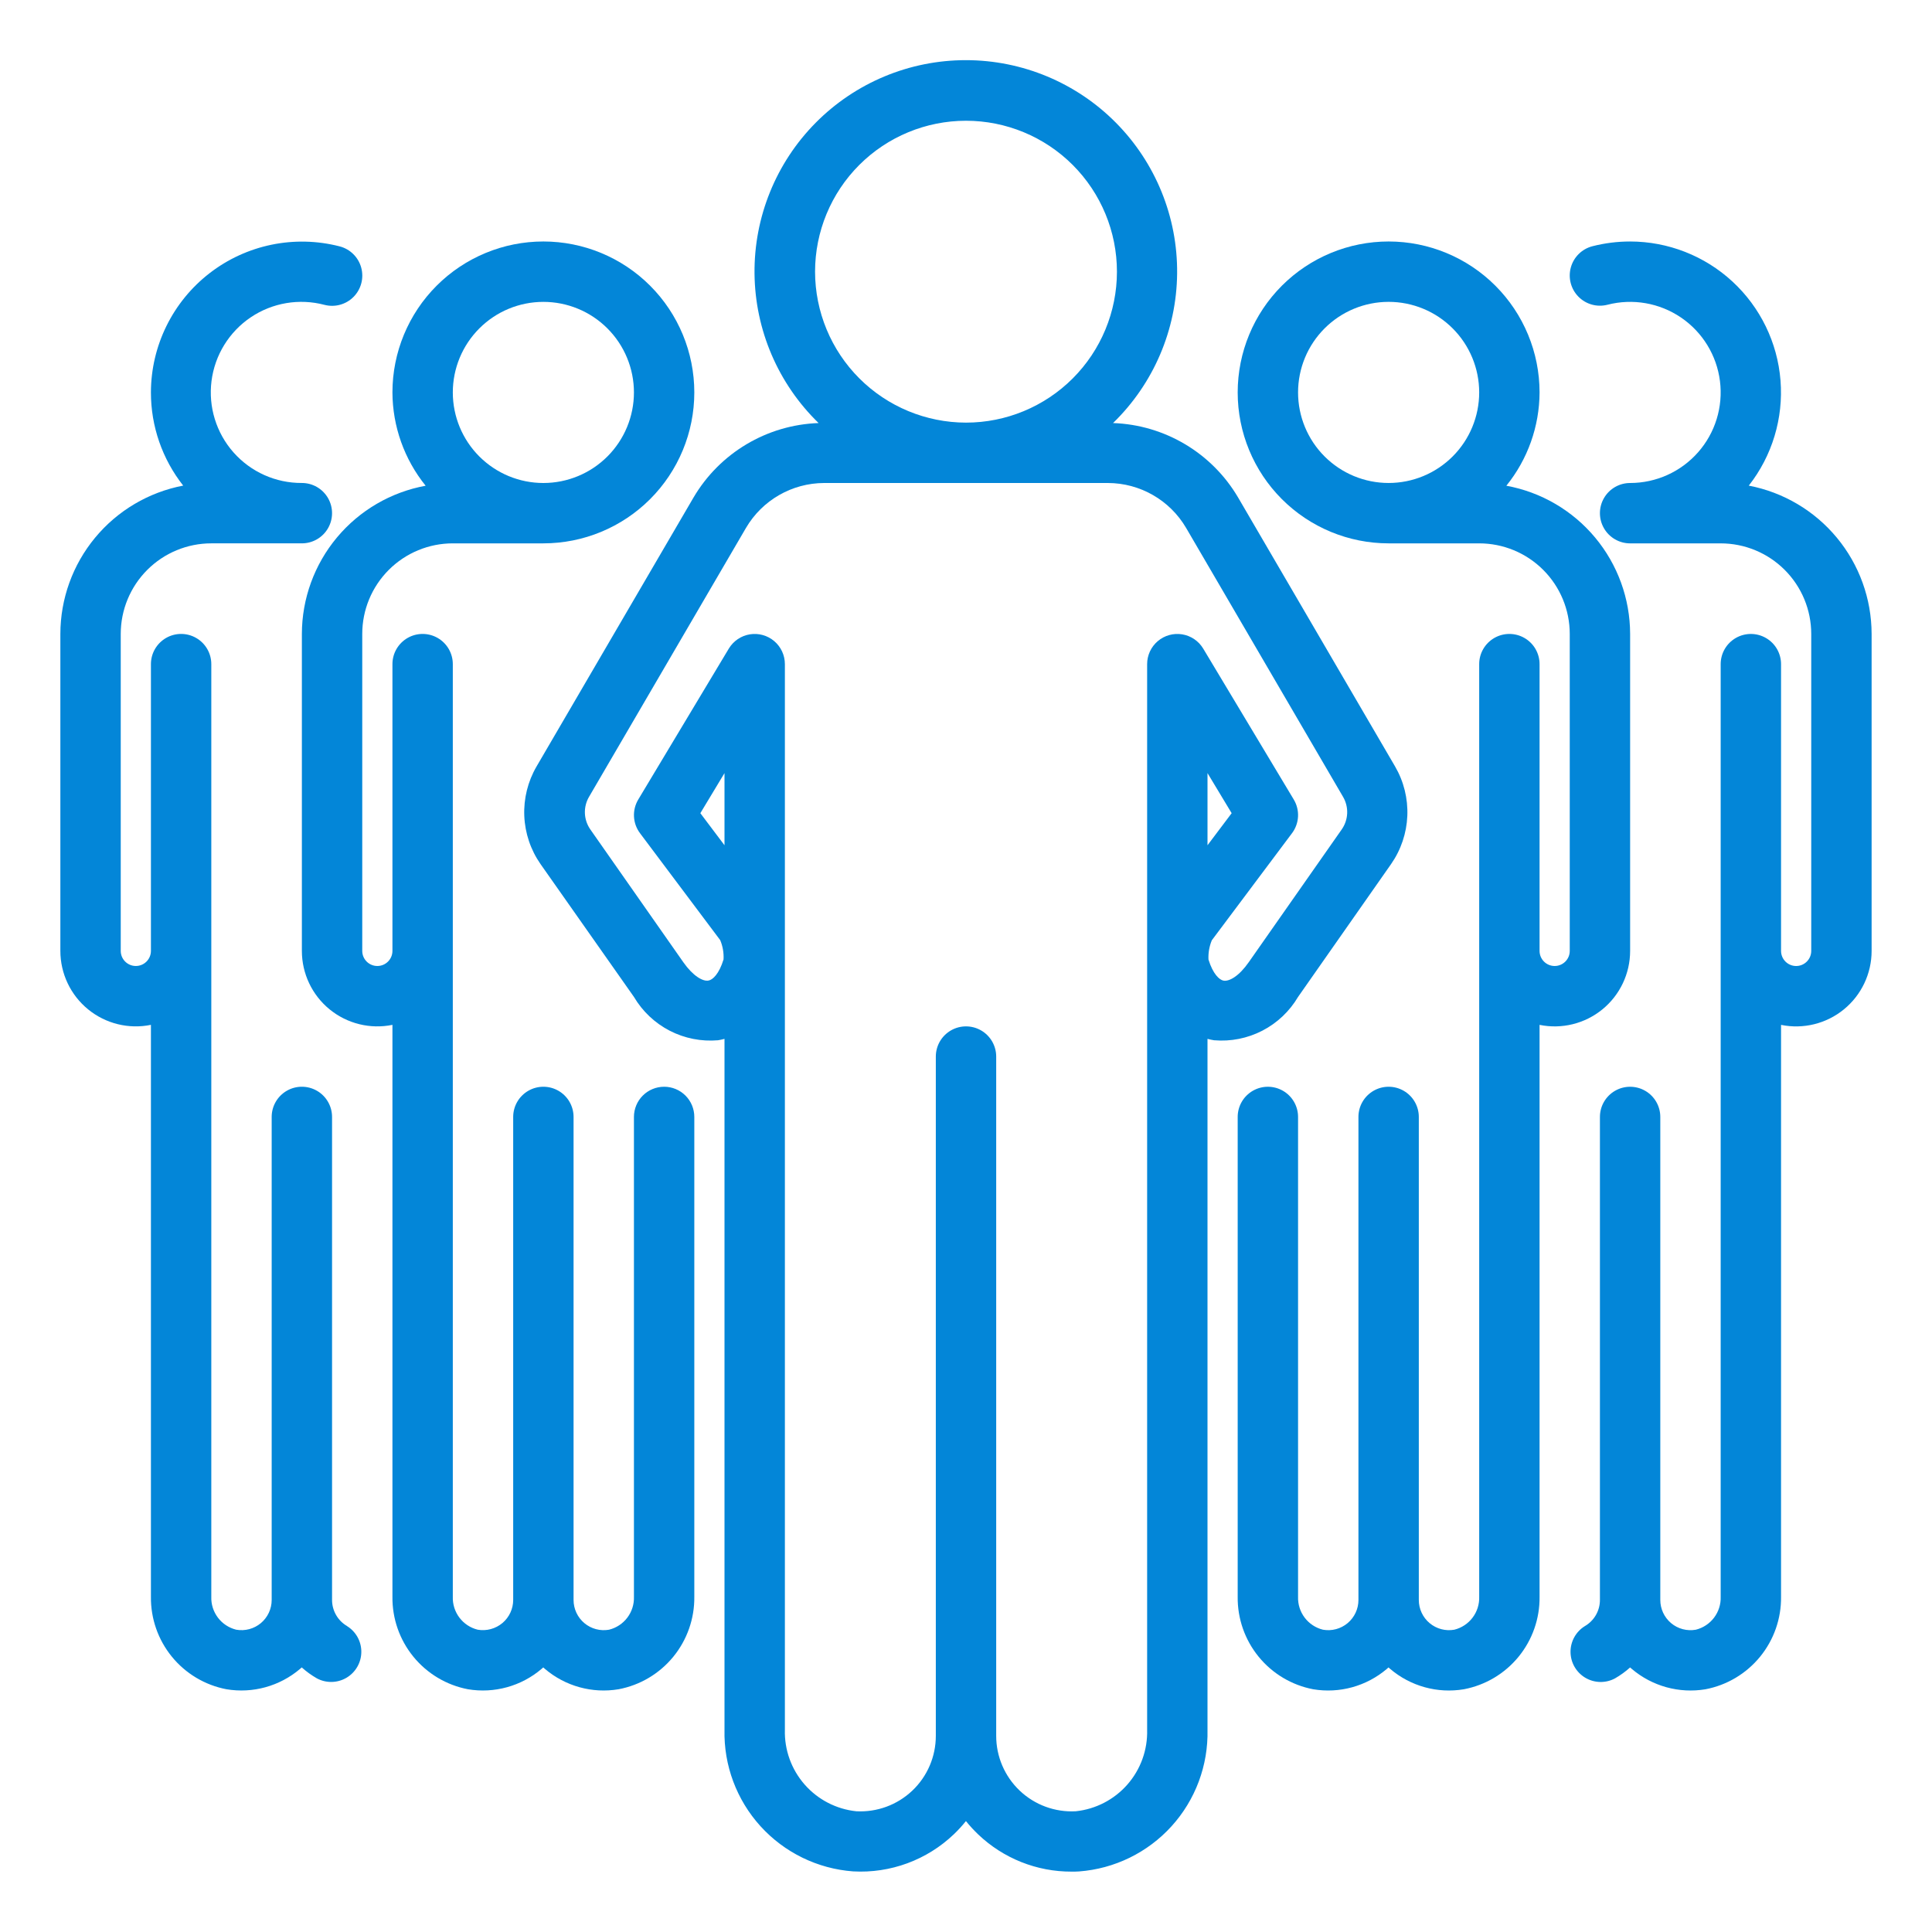 <?xml version="1.0" encoding="UTF-8"?>
<svg width="1200pt" height="1200pt" version="1.1" viewBox="0 0 1200 1200" xmlns="http://www.w3.org/2000/svg">
 <g fill="#0386d8">
  <path d="m215.62 1010c-2.852-1.648-5.223-4.019-6.867-6.871-1.645-2.856-2.512-6.094-2.508-9.387v-300c0-6.699-3.574-12.887-9.375-16.238-5.801-3.348-12.949-3.348-18.75 0-5.801 3.352-9.375 9.539-9.375 16.238v300c0.008 5.551-2.445 10.82-6.699 14.391-4.25 3.566-9.867 5.07-15.332 4.098-4.543-1.117-8.559-3.766-11.375-7.5-2.816-3.731-4.266-8.32-4.094-12.996v-579.24c0-6.699-3.574-12.887-9.375-16.238-5.801-3.348-12.949-3.348-18.75 0-5.801 3.352-9.375 9.539-9.375 16.238v178.12c0 5.176-4.199 9.375-9.375 9.375s-9.375-4.199-9.375-9.375v-196.88c0-14.918 5.926-29.227 16.477-39.773 10.547-10.551 24.855-16.477 39.773-16.477h56.25c6.699 0 12.887-3.574 16.238-9.375 3.348-5.801 3.348-12.949 0-18.75-3.352-5.801-9.539-9.375-16.238-9.375-16.211 0.09-31.676-6.816-42.422-18.953-10.75-12.133-15.742-28.316-13.695-44.398 2.047-16.082 10.934-30.5 24.379-39.555 13.449-9.055 30.148-11.867 45.82-7.719 6.492 1.676 13.383-0.242 18.078-5.023 4.695-4.785 6.481-11.711 4.688-18.172-1.797-6.457-6.898-11.469-13.391-13.141-28.062-7.215-57.887-1.059-80.801 16.676s-36.352 45.059-36.406 74.035c-0.027 21 7.035 41.395 20.043 57.883-21.441 4.094-40.785 15.531-54.707 32.344-13.922 16.809-21.555 37.945-21.586 59.773v196.88c-0.004 14.078 6.32 27.41 17.227 36.316 10.902 8.902 25.23 12.438 39.023 9.621v355.18c-0.172 13.562 4.426 26.75 12.996 37.258 8.57 10.512 20.562 17.672 33.879 20.23 16.359 2.742 33.094-1.875 45.73-12.617l1.07-0.938c2.879 2.582 6.019 4.856 9.375 6.785 5.781 3.113 12.766 2.973 18.418-0.363 5.652-3.34 9.148-9.391 9.215-15.953 0.07-6.562-3.301-12.684-8.883-16.137z"/>
  <path d="m412.5 675c-4.973 0-9.742 1.977-13.258 5.492-3.516 3.516-5.492 8.285-5.492 13.258v297.99c0.168 4.672-1.277 9.258-4.09 12.988s-6.824 6.383-11.359 7.508c-5.469 0.977-11.09-0.52-15.348-4.09-4.258-3.57-6.711-8.844-6.703-14.398v-300c0-6.699-3.574-12.887-9.375-16.238-5.801-3.348-12.949-3.348-18.75 0-5.801 3.352-9.375 9.539-9.375 16.238v300c-0.004 5.504-2.422 10.727-6.617 14.289-4.266 3.609-9.91 5.144-15.414 4.199-4.543-1.117-8.559-3.766-11.375-7.5-2.816-3.731-4.266-8.32-4.094-12.996v-579.24c0-6.699-3.574-12.887-9.375-16.238-5.801-3.348-12.949-3.348-18.75 0-5.801 3.352-9.375 9.539-9.375 16.238v178.12c0 5.176-4.199 9.375-9.375 9.375s-9.375-4.199-9.375-9.375v-196.88c0-14.918 5.926-29.227 16.477-39.773 10.547-10.551 24.855-16.477 39.773-16.477h56.25c24.863 0 48.711-9.879 66.293-27.457 17.578-17.582 27.457-41.43 27.457-66.293s-9.879-48.711-27.457-66.293c-17.582-17.578-41.43-27.457-66.293-27.457s-48.711 9.879-66.293 27.457c-17.578 17.582-27.457 41.43-27.457 66.293 0.082 21.102 7.359 41.547 20.625 57.957-21.551 3.941-41.035 15.309-55.078 32.121s-21.758 38.016-21.797 59.922v196.88c-0.004 14.078 6.32 27.41 17.227 36.316 10.902 8.902 25.23 12.438 39.023 9.621v355.18c-0.172 13.562 4.426 26.75 12.996 37.258 8.57 10.512 20.562 17.672 33.879 20.23 16.359 2.742 33.094-1.875 45.73-12.617l1.07-0.938 1.07 0.938h-0.004c12.645 10.746 29.387 15.367 45.75 12.617 13.344-2.531 25.367-9.68 33.961-20.191 8.594-10.516 13.215-23.719 13.047-37.297v-297.99c0-4.973-1.977-9.742-5.492-13.258-3.516-3.516-8.285-5.492-13.258-5.492zm-75-487.5c14.918 0 29.227 5.926 39.773 16.477 10.551 10.547 16.477 24.855 16.477 39.773s-5.926 29.227-16.477 39.773c-10.547 10.551-24.855 16.477-39.773 16.477s-29.227-5.926-39.773-16.477c-10.551-10.547-16.477-24.855-16.477-39.773s5.926-29.227 16.477-39.773c10.547-10.551 24.855-16.477 39.773-16.477z"/>
  <path d="m1086.2 301.63c14.547-18.539 21.582-41.871 19.703-65.359-1.879-23.488-12.535-45.406-29.844-61.395-17.309-15.984-40.004-24.867-63.566-24.879-7.898 0-15.766 0.988-23.418 2.945-6.492 1.672-11.598 6.684-13.391 13.141-1.797 6.461-0.008 13.387 4.688 18.172 4.695 4.781 11.586 6.699 18.078 5.023 15.641-4.031 32.258-1.148 45.625 7.922 13.367 9.07 22.188 23.445 24.219 39.469 2.035 16.023-2.918 32.148-13.598 44.266s-26.051 19.062-42.203 19.062c-6.699 0-12.887 3.574-16.238 9.375-3.348 5.801-3.348 12.949 0 18.75 3.352 5.801 9.539 9.375 16.238 9.375h56.25c14.918 0 29.227 5.926 39.773 16.477 10.551 10.547 16.477 24.855 16.477 39.773v196.88c0 5.176-4.199 9.375-9.375 9.375s-9.375-4.199-9.375-9.375v-178.12c0-6.699-3.574-12.887-9.375-16.238-5.801-3.348-12.949-3.348-18.75 0-5.801 3.352-9.375 9.539-9.375 16.238v579.24c0.168 4.672-1.277 9.258-4.09 12.988s-6.824 6.383-11.359 7.508c-5.469 0.977-11.09-0.52-15.348-4.09-4.258-3.57-6.711-8.844-6.703-14.398v-300c0-6.699-3.574-12.887-9.375-16.238-5.801-3.348-12.949-3.348-18.75 0-5.801 3.352-9.375 9.539-9.375 16.238v300c0.004 3.293-0.863 6.531-2.508 9.387-1.645 2.852-4.016 5.223-6.867 6.871-5.582 3.453-8.953 9.574-8.883 16.137 0.066 6.562 3.562 12.613 9.215 15.953 5.652 3.336 12.637 3.477 18.418 0.363 3.352-1.93 6.496-4.203 9.375-6.785l1.07 0.938c12.648 10.73 29.383 15.348 45.75 12.617 13.324-2.547 25.332-9.703 33.91-20.215 8.582-10.512 13.191-23.703 13.02-37.273v-355.18c13.793 2.816 28.121-0.719 39.023-9.621 10.906-8.906 17.23-22.238 17.227-36.316v-196.88c-0.031-21.828-7.664-42.965-21.586-59.773-13.922-16.812-33.266-28.25-54.707-32.344z"/>
  <path d="m1012.5 590.62v-196.88c-0.039-21.906-7.754-43.109-21.797-59.922s-33.527-28.18-55.078-32.121c13.266-16.41 20.543-36.855 20.625-57.957 0-24.863-9.879-48.711-27.457-66.293-17.582-17.578-41.43-27.457-66.293-27.457s-48.711 9.879-66.293 27.457c-17.578 17.582-27.457 41.43-27.457 66.293s9.879 48.711 27.457 66.293c17.582 17.578 41.43 27.457 66.293 27.457h56.25c14.918 0 29.227 5.926 39.773 16.477 10.551 10.547 16.477 24.855 16.477 39.773v196.88c0 5.176-4.199 9.375-9.375 9.375s-9.375-4.199-9.375-9.375v-178.12c0-6.699-3.574-12.887-9.375-16.238-5.801-3.348-12.949-3.348-18.75 0-5.801 3.352-9.375 9.539-9.375 16.238v579.24c0.168 4.672-1.277 9.258-4.09 12.988s-6.824 6.383-11.359 7.508c-5.469 0.977-11.09-0.52-15.348-4.09-4.258-3.57-6.711-8.844-6.703-14.398v-300c0-6.699-3.574-12.887-9.375-16.238-5.801-3.348-12.949-3.348-18.75 0-5.801 3.352-9.375 9.539-9.375 16.238v300c0.008 5.551-2.445 10.82-6.699 14.391-4.25 3.566-9.867 5.07-15.332 4.098-4.543-1.117-8.559-3.766-11.375-7.5-2.816-3.731-4.266-8.32-4.094-12.996v-297.99c0-6.699-3.574-12.887-9.375-16.238-5.801-3.348-12.949-3.348-18.75 0-5.801 3.352-9.375 9.539-9.375 16.238v297.99c-0.172 13.562 4.426 26.75 12.996 37.258 8.57 10.512 20.562 17.672 33.879 20.23 16.359 2.742 33.094-1.875 45.73-12.617l1.07-0.938 1.07 0.938h-0.004c12.645 10.746 29.387 15.367 45.75 12.617 13.344-2.531 25.367-9.68 33.961-20.191 8.594-10.516 13.215-23.719 13.047-37.297v-355.18c13.793 2.816 28.121-0.719 39.023-9.621 10.906-8.906 17.23-22.238 17.227-36.316zm-206.25-346.88c0-14.918 5.926-29.227 16.477-39.773 10.547-10.551 24.855-16.477 39.773-16.477s29.227 5.926 39.773 16.477c10.551 10.547 16.477 24.855 16.477 39.773s-5.926 29.227-16.477 39.773c-10.547 10.551-24.855 16.477-39.773 16.477s-29.227-5.926-39.773-16.477c-10.551-10.547-16.477-24.855-16.477-39.773z"/>
  <path d="m806.25 619.2 57.77-82.5c6.148-8.812 9.648-19.195 10.094-29.934 0.445-10.734-2.184-21.375-7.582-30.664l-97.5-167.06c-16.281-27.699-45.59-45.152-77.699-46.277 25.129-24.406 39.457-57.844 39.801-92.875 0.34-35.027-13.336-68.742-37.988-93.633-24.648-24.891-58.227-38.895-93.258-38.895s-68.609 14.004-93.258 38.895c-24.648 24.891-38.324 58.605-37.984 93.633 0.34 35.031 14.668 68.469 39.801 92.875-32.109 1.125-61.418 18.578-77.703 46.277l-97.5 167.06c-5.402 9.285-8.039 19.926-7.598 30.664 0.441 10.734 3.945 21.121 10.094 29.934l58.012 82.5c5.281 8.957 12.988 16.242 22.23 21.004 9.246 4.766 19.648 6.816 30.008 5.922 1.352-0.223 2.688-0.508 4.012-0.863v429.11c-0.504 22.109 7.508 43.562 22.371 59.938 14.863 16.371 35.449 26.41 57.504 28.039 23.156 1.309 45.816-7.043 62.586-23.062 2.676-2.562 5.18-5.293 7.5-8.176 2.324 2.883 4.828 5.613 7.5 8.176 15.652 14.977 36.5 23.297 58.164 23.211 1.52 0 3.039 0 4.574-0.113 22.047-1.648 42.621-11.695 57.469-28.074 14.852-16.379 22.844-37.836 22.332-59.938v-429.11c1.348 0.355 2.711 0.645 4.086 0.863 10.352 0.883 20.734-1.18 29.965-5.941 9.23-4.766 16.922-12.039 22.199-20.984zm-300-450.45c0-24.863 9.879-48.711 27.457-66.293 17.582-17.578 41.43-27.457 66.293-27.457s48.711 9.879 66.293 27.457c17.578 17.582 27.457 41.43 27.457 66.293s-9.879 48.711-27.457 66.293c-17.582 17.578-41.43 27.457-66.293 27.457-24.855-0.031-48.684-9.918-66.258-27.492-17.574-17.574-27.461-41.402-27.492-66.258zm-56.25 356.25-15-19.914 15-24.898zm309.98 84.094c-2.586-0.43-6.617-4.125-9.375-13.125-0.199-4.086 0.512-8.164 2.078-11.945l49.82-66.523c2.238-2.984 3.531-6.566 3.723-10.289 0.191-3.727-0.734-7.422-2.652-10.617l-56.25-93.75c-2.836-4.715-7.602-7.949-13.031-8.84-5.43-0.891-10.977 0.648-15.172 4.207-4.195 3.562-6.617 8.785-6.617 14.289v661.88c0.348 12.469-4.023 24.605-12.234 33.992-8.215 9.383-19.668 15.324-32.07 16.633-12.871 0.707-25.465-3.918-34.82-12.785-9.355-8.871-14.645-21.199-14.625-34.09v-421.88c0-6.699-3.574-12.887-9.375-16.238-5.801-3.348-12.949-3.348-18.75 0-5.801 3.352-9.375 9.539-9.375 16.238v421.88c0.02 12.887-5.269 25.215-14.617 34.082-9.352 8.867-21.941 13.492-34.809 12.793-12.406-1.305-23.863-7.242-32.082-16.629-8.215-9.383-12.59-21.527-12.242-33.996v-661.88c0-5.504-2.422-10.727-6.617-14.289-4.195-3.559-9.742-5.098-15.172-4.207-5.43 0.891-10.195 4.125-13.031 8.84l-56.25 93.75c-1.918 3.195-2.844 6.891-2.652 10.617 0.191 3.723 1.484 7.305 3.723 10.289l49.82 66.43c1.594 3.785 2.305 7.883 2.078 11.984-2.758 9.055-6.789 12.75-9.375 13.125-3.469 0.656-9.582-2.793-15.617-11.398l-57.77-82.5v-0.004c-2.039-2.93-3.203-6.379-3.348-9.949-0.145-3.566 0.73-7.102 2.523-10.188l97.5-167.06c10.098-17.254 28.57-27.879 48.562-27.938h176.25c19.992 0.035 38.477 10.648 48.582 27.898l97.5 167.06c1.805 3.098 2.688 6.648 2.539 10.23-0.152 3.582-1.324 7.047-3.383 9.984l-57.77 82.5c-6.019 8.625-12.039 12.02-15.617 11.418zm-9.977-84.094v-44.812l15 24.898z"/>
 </g>
</svg>
